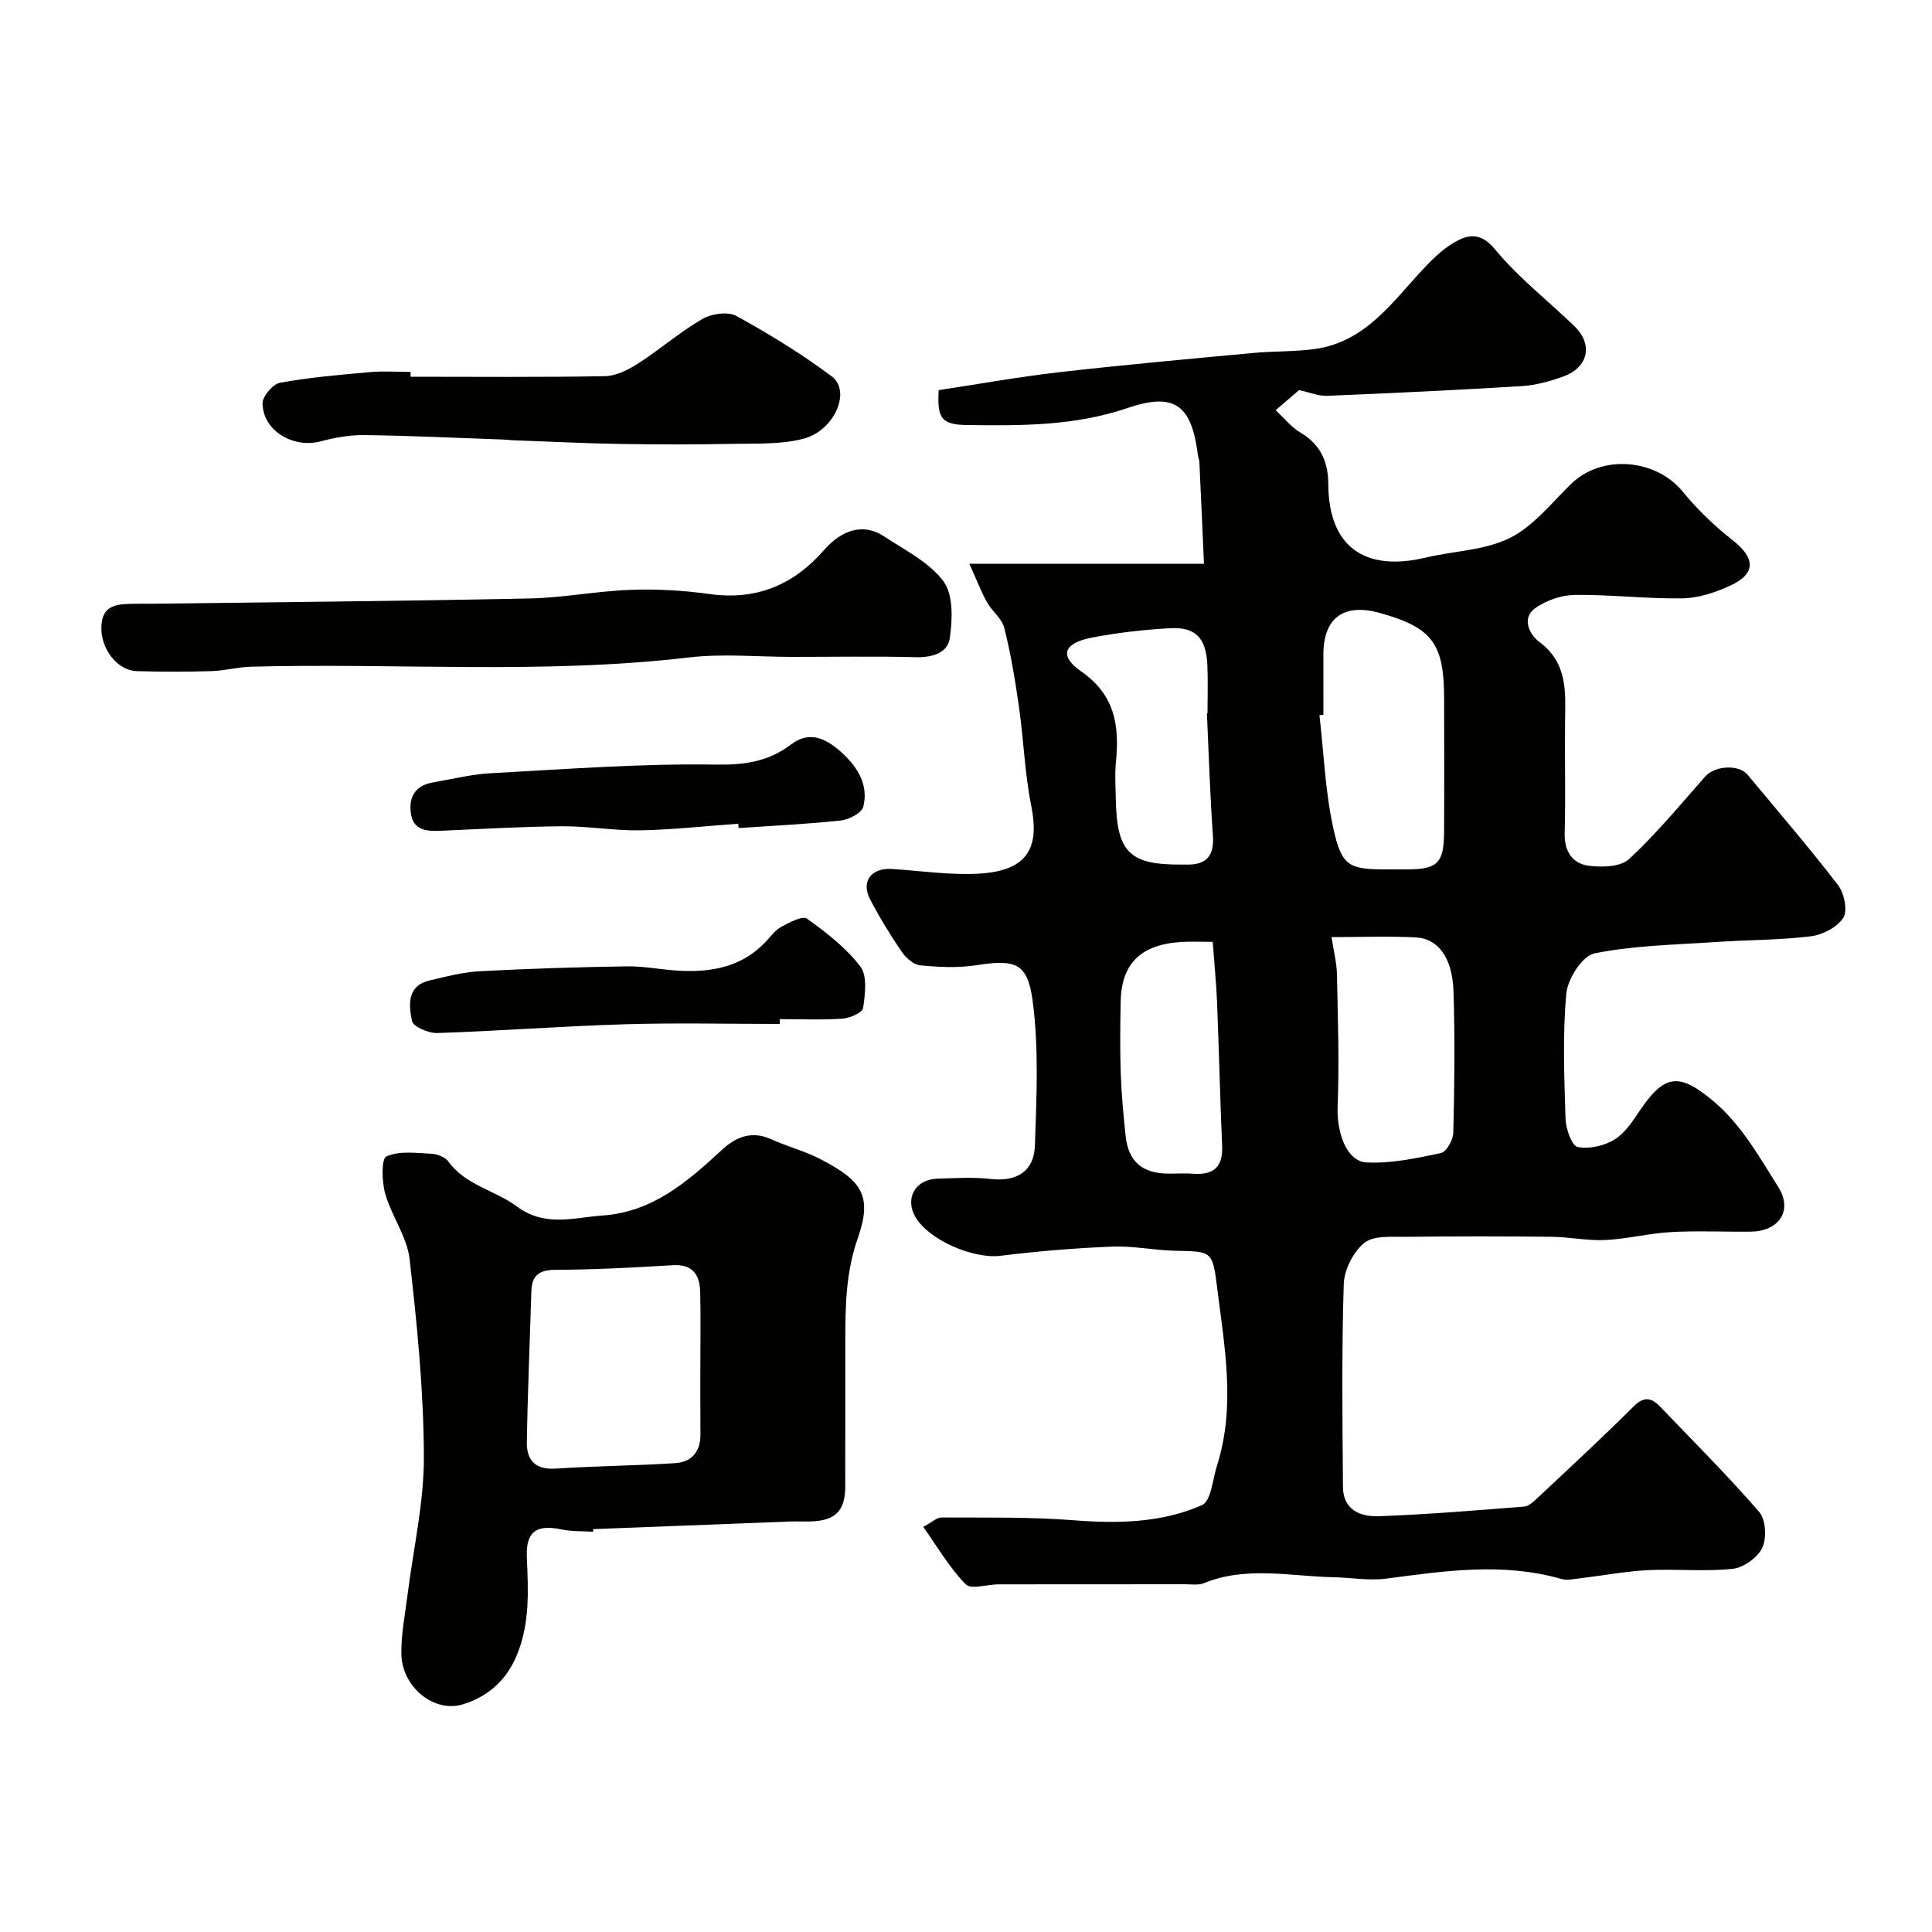 <svg enable-background="new 0 0 400 400" viewBox="0 0 400 400" xmlns="http://www.w3.org/2000/svg"><g fill="#010100"><path d="m191.15 316.14c1.82-.99 2.79-1.97 3.75-1.96 9.12.05 18.28-.14 27.36.57 9.17.72 18.21.56 26.6-3.13 1.88-.83 2.2-5.34 3.11-8.2 3.92-12.35 1.52-24.74-.01-37.08-.91-7.37-1.17-7.22-8.5-7.38-4.43-.09-8.87-1.04-13.27-.86-7.71.31-15.43.95-23.09 1.9-5.5.68-14.76-3.2-17.57-8.03-2.25-3.86-.02-7.82 4.55-7.94 3.66-.1 7.37-.36 10.99.06 5.51.63 9.02-1.62 9.2-6.94.33-10.02.84-20.19-.49-30.06-1.07-7.93-3.74-8.47-11.81-7.23-3.75.57-7.68.37-11.47 0-1.37-.13-2.95-1.55-3.81-2.81-2.38-3.5-4.62-7.13-6.56-10.89-1.92-3.72.3-6.54 4.59-6.25 5.92.4 11.87 1.28 17.76.98 11.09-.56 12.6-6.17 11.02-14.11-1.34-6.73-1.57-13.67-2.54-20.48-.78-5.46-1.69-10.94-3.03-16.28-.49-1.96-2.54-3.47-3.59-5.35-1.19-2.12-2.05-4.43-3.65-7.95h48.58c-.34-7.61-.63-14.33-.95-21.04-.02-.48-.24-.95-.3-1.44-1.3-10.26-4.71-13.12-14.52-9.78-10.95 3.73-21.99 3.69-33.19 3.54-5.3-.07-6.34-1.26-5.96-7.23 8.18-1.23 16.51-2.74 24.89-3.7 13.38-1.53 26.79-2.74 40.2-3.99 4.26-.4 8.58-.24 12.81-.83 10.59-1.47 16.12-9.9 22.72-16.88 2.07-2.19 4.41-4.39 7.07-5.69 2.57-1.26 4.92-1.18 7.52 1.98 4.81 5.83 10.92 10.58 16.41 15.87 3.9 3.77 2.89 8.54-2.28 10.41-2.73.98-5.64 1.81-8.51 1.99-13.46.83-26.93 1.47-40.4 2.02-1.81.07-3.65-.72-5.82-1.18-1.28 1.09-2.89 2.48-4.85 4.16 1.68 1.55 3.21 3.51 5.2 4.68 4.17 2.47 5.68 6.07 5.7 10.66.07 12.79 7.38 18.21 20.18 15.17 5.82-1.38 12.22-1.48 17.41-4.06 4.89-2.43 8.64-7.27 12.71-11.22 6.32-6.13 17.49-5.21 23.1 1.65 3.02 3.69 6.54 7.08 10.3 10.02 4.75 3.7 4.91 6.95-.55 9.45-3.04 1.39-6.5 2.54-9.78 2.6-7.42.12-14.86-.79-22.28-.71-2.76.03-5.88 1.09-8.15 2.67-3.18 2.2-1.08 5.71.72 7.04 5.99 4.43 5.43 10.48 5.36 16.63-.09 7.67.13 15.34-.08 23-.1 3.78 1.63 6.28 4.95 6.73 2.76.37 6.64.25 8.41-1.4 5.66-5.26 10.62-11.29 15.76-17.1 1.95-2.21 6.93-2.54 8.75-.34 6.29 7.57 12.72 15.04 18.72 22.84 1.28 1.67 2.04 5.27 1.1 6.76-1.24 1.97-4.29 3.55-6.73 3.85-6.54.8-13.18.74-19.78 1.19-8.37.57-16.85.7-25.02 2.35-2.49.5-5.54 5.26-5.82 8.3-.79 8.59-.43 17.31-.16 25.97.07 2.06 1.29 5.57 2.49 5.81 2.41.48 5.56-.24 7.71-1.58 2.25-1.41 3.85-4.01 5.42-6.31 4.96-7.25 8.05-7.32 14.66-1.88 6.09 5.01 9.71 11.67 13.75 18.03 3.1 4.88.18 9.2-5.68 9.27-5.5.07-11.01-.22-16.5.09-4.55.25-9.04 1.42-13.59 1.64-3.74.18-7.51-.63-11.27-.67-10.02-.11-20.04-.11-30.06.01-2.93.04-6.64-.32-8.58 1.25-2.29 1.85-4.17 5.56-4.27 8.52-.44 14.02-.28 28.06-.16 42.1.04 4.72 3.71 6.12 7.44 5.98 10.04-.38 20.07-1.2 30.09-2 .97-.08 1.97-1.06 2.78-1.82 6.65-6.24 13.36-12.42 19.81-18.87 2.24-2.24 3.78-1.85 5.61.07 6.88 7.19 13.94 14.22 20.45 21.74 1.37 1.58 1.57 5.41.63 7.41-.96 2.03-3.88 4.12-6.14 4.36-5.77.61-11.66-.01-17.47.27-4.56.22-9.09 1.09-13.63 1.62-1.47.17-3.08.57-4.43.19-12.09-3.46-24.12-1.64-36.21-.05-3.56.47-7.26-.22-10.89-.29-8.97-.19-18.02-2.37-26.84 1.23-1.16.47-2.63.22-3.96.22-12.83.01-25.67 0-38.5.02-2.35 0-5.73 1.13-6.85-.01-3.35-3.41-5.8-7.67-8.79-11.87zm82.85-168.15c-.27.03-.55.06-.82.09.9 7.8 1.18 15.73 2.86 23.36 1.76 8 3.25 8.56 11.19 8.56h3.99c6.42-.02 7.72-1.26 7.76-7.77.06-9.18.02-18.36.01-27.54 0-11.47-2.43-14.73-13.25-17.77-7.51-2.11-11.74.98-11.75 8.59.01 4.16.01 8.32.01 12.48zm1.68 46.03c.45 2.95 1.07 5.31 1.12 7.68.19 9.17.5 18.37.14 27.52-.2 5.15 1.82 11.24 5.97 11.45 5.1.26 10.34-.87 15.4-1.94 1.15-.24 2.55-2.73 2.58-4.21.23-9.81.37-19.64.03-29.44-.24-6.78-3.18-10.74-7.67-10.99-5.62-.31-11.24-.07-17.57-.07zm-25.8-46.34c.04 0 .08 0 .12-.01 0-3.33.12-6.67-.03-10-.25-5.6-2.44-7.91-7.83-7.6-5.37.31-10.76.92-16.04 1.93-5.86 1.12-6.91 3.78-2.28 6.99 7.09 4.92 7.96 11.31 7.22 18.82-.25 2.48-.08 5-.03 7.5.2 11.17 2.8 13.76 13.65 13.69.33 0 .67-.01 1 0 4.14.08 5.76-1.8 5.46-6.03-.61-8.42-.85-16.86-1.24-25.29zm1.2 47.32c-2.77 0-4.6-.09-6.42.02-8.44.5-12.49 4.44-12.64 12.39-.09 4.96-.15 9.93.02 14.88.15 4.26.55 8.51.99 12.75.57 5.5 3.44 7.95 9.09 7.95 1.66 0 3.33-.1 4.98.02 4.2.31 6.12-1.46 5.93-5.78-.43-9.9-.65-19.82-1.05-29.72-.17-4.04-.58-8.08-.9-12.51z"/><path d="m122.8 317.13c-2.15-.14-4.35-.02-6.44-.46-5.27-1.11-7.51.34-7.28 5.79.29 6.83.65 13.52-2.02 20.09-2.16 5.31-6.01 8.7-11.17 10.3-6.02 1.87-12.65-3.54-12.79-10.38-.08-4.06.76-8.14 1.27-12.21 1.19-9.57 3.43-19.15 3.39-28.71-.05-13.64-1.4-27.31-2.96-40.88-.53-4.63-3.73-8.89-5.04-13.51-.71-2.49-.84-7.23.24-7.73 2.65-1.21 6.17-.71 9.32-.56 1.22.06 2.84.69 3.51 1.61 3.58 4.95 9.66 5.94 14.11 9.26 5.93 4.4 11.75 2.34 17.8 1.92 10.36-.71 17.58-6.99 24.69-13.56 2.94-2.72 6.18-4.07 10.24-2.23 3.4 1.54 7.1 2.48 10.38 4.21 8.24 4.34 10.67 7.36 7.55 16.26-2.45 6.97-2.58 13.83-2.59 20.9-.01 10.16.01 20.32-.01 30.49-.01 5.07-2 7.09-7.1 7.27-1.5.05-3-.04-4.5.02-13.54.51-27.07 1.04-40.6 1.57zm22.2-34.61c0-5 .09-10-.03-14.99-.09-3.6-1.52-5.85-5.75-5.58-8.09.5-16.19.91-24.28.96-3.4.02-4.84 1.21-4.93 4.47-.31 10.42-.77 20.84-.93 31.26-.06 3.62 1.73 5.69 5.9 5.42 8.25-.54 16.53-.6 24.78-1.13 3.39-.21 5.28-2.34 5.26-5.92-.04-4.83-.02-9.66-.02-14.49z"/><path d="m164.07 136c-7.16 0-14.41-.71-21.48.12-30.15 3.54-60.39 1.11-90.57 1.91-2.77.07-5.52.84-8.3.92-5.14.15-10.29.16-15.42 0-3.98-.13-7.31-4.49-7.32-8.84 0-5.26 3.68-5.04 7.23-5.11 1.33-.03 2.67.01 4-.01 25.76-.33 51.53-.55 77.29-1.08 7.05-.14 14.06-1.54 21.11-1.79 5.42-.2 10.92.12 16.29.87 9.72 1.35 17.44-1.9 23.73-9.13 3.63-4.16 8.14-5.65 12.41-2.81 4.32 2.87 9.37 5.35 12.31 9.33 2.06 2.78 1.85 7.89 1.29 11.76-.44 3.07-3.68 4.02-7.08 3.92-8.49-.21-17-.06-25.49-.06z"/><path d="m85.01 78c13.42 0 26.84.13 40.25-.12 2.33-.04 4.86-1.34 6.91-2.66 4.52-2.91 8.62-6.5 13.25-9.18 1.9-1.1 5.28-1.59 7.03-.63 6.83 3.76 13.53 7.86 19.76 12.52 4.06 3.04.6 11.21-5.85 12.9-4.52 1.19-9.44.97-14.19 1.06-7.86.15-15.73.16-23.59.03-7.44-.12-14.87-.5-22.3-.77-.66-.02-1.32-.12-1.98-.14-9.59-.34-19.18-.8-28.77-.93-3.06-.04-6.2.51-9.17 1.3-5.66 1.51-11.95-2.22-12-7.88-.01-1.47 2.15-3.99 3.64-4.26 6.1-1.11 12.32-1.64 18.51-2.19 2.81-.26 5.66-.05 8.49-.05 0 .33.01.67.01 1z"/><path d="m161.45 212c-10.76 0-21.54-.26-32.29.07-12.88.39-25.74 1.38-38.62 1.81-1.81.06-5.01-1.32-5.25-2.51-.64-3.21-1.09-7.24 3.61-8.37 3.46-.83 6.98-1.73 10.51-1.92 10.09-.54 20.19-.85 30.29-1.01 3.58-.06 7.17.69 10.77.9 6.8.39 13.13-.74 18.08-6.01 1.03-1.09 1.97-2.41 3.23-3.09 1.66-.89 4.37-2.33 5.3-1.67 4.02 2.88 8.1 6.03 11.05 9.91 1.48 1.95.98 5.75.57 8.6-.14.95-2.74 2.08-4.28 2.19-4.31.3-8.66.1-12.99.1.02.33.02.67.02 1z"/><path d="m152.85 170.54c-6.74.48-13.48 1.24-20.24 1.37-5.42.1-10.85-.88-16.27-.84-8.42.07-16.84.57-25.26.94-2.85.12-5.52-.14-6.01-3.6-.48-3.36.9-5.78 4.5-6.4 4-.7 8-1.7 12.03-1.92 15.5-.84 31.02-2.03 46.51-1.79 6.08.09 10.95-.58 15.72-4.2 4.02-3.05 7.61-.94 10.73 1.98 3.15 2.95 5.27 6.6 4.18 10.94-.33 1.29-2.94 2.66-4.63 2.85-7.04.76-14.12 1.09-21.19 1.57-.03-.3-.05-.6-.07-.9z"/></g></svg>